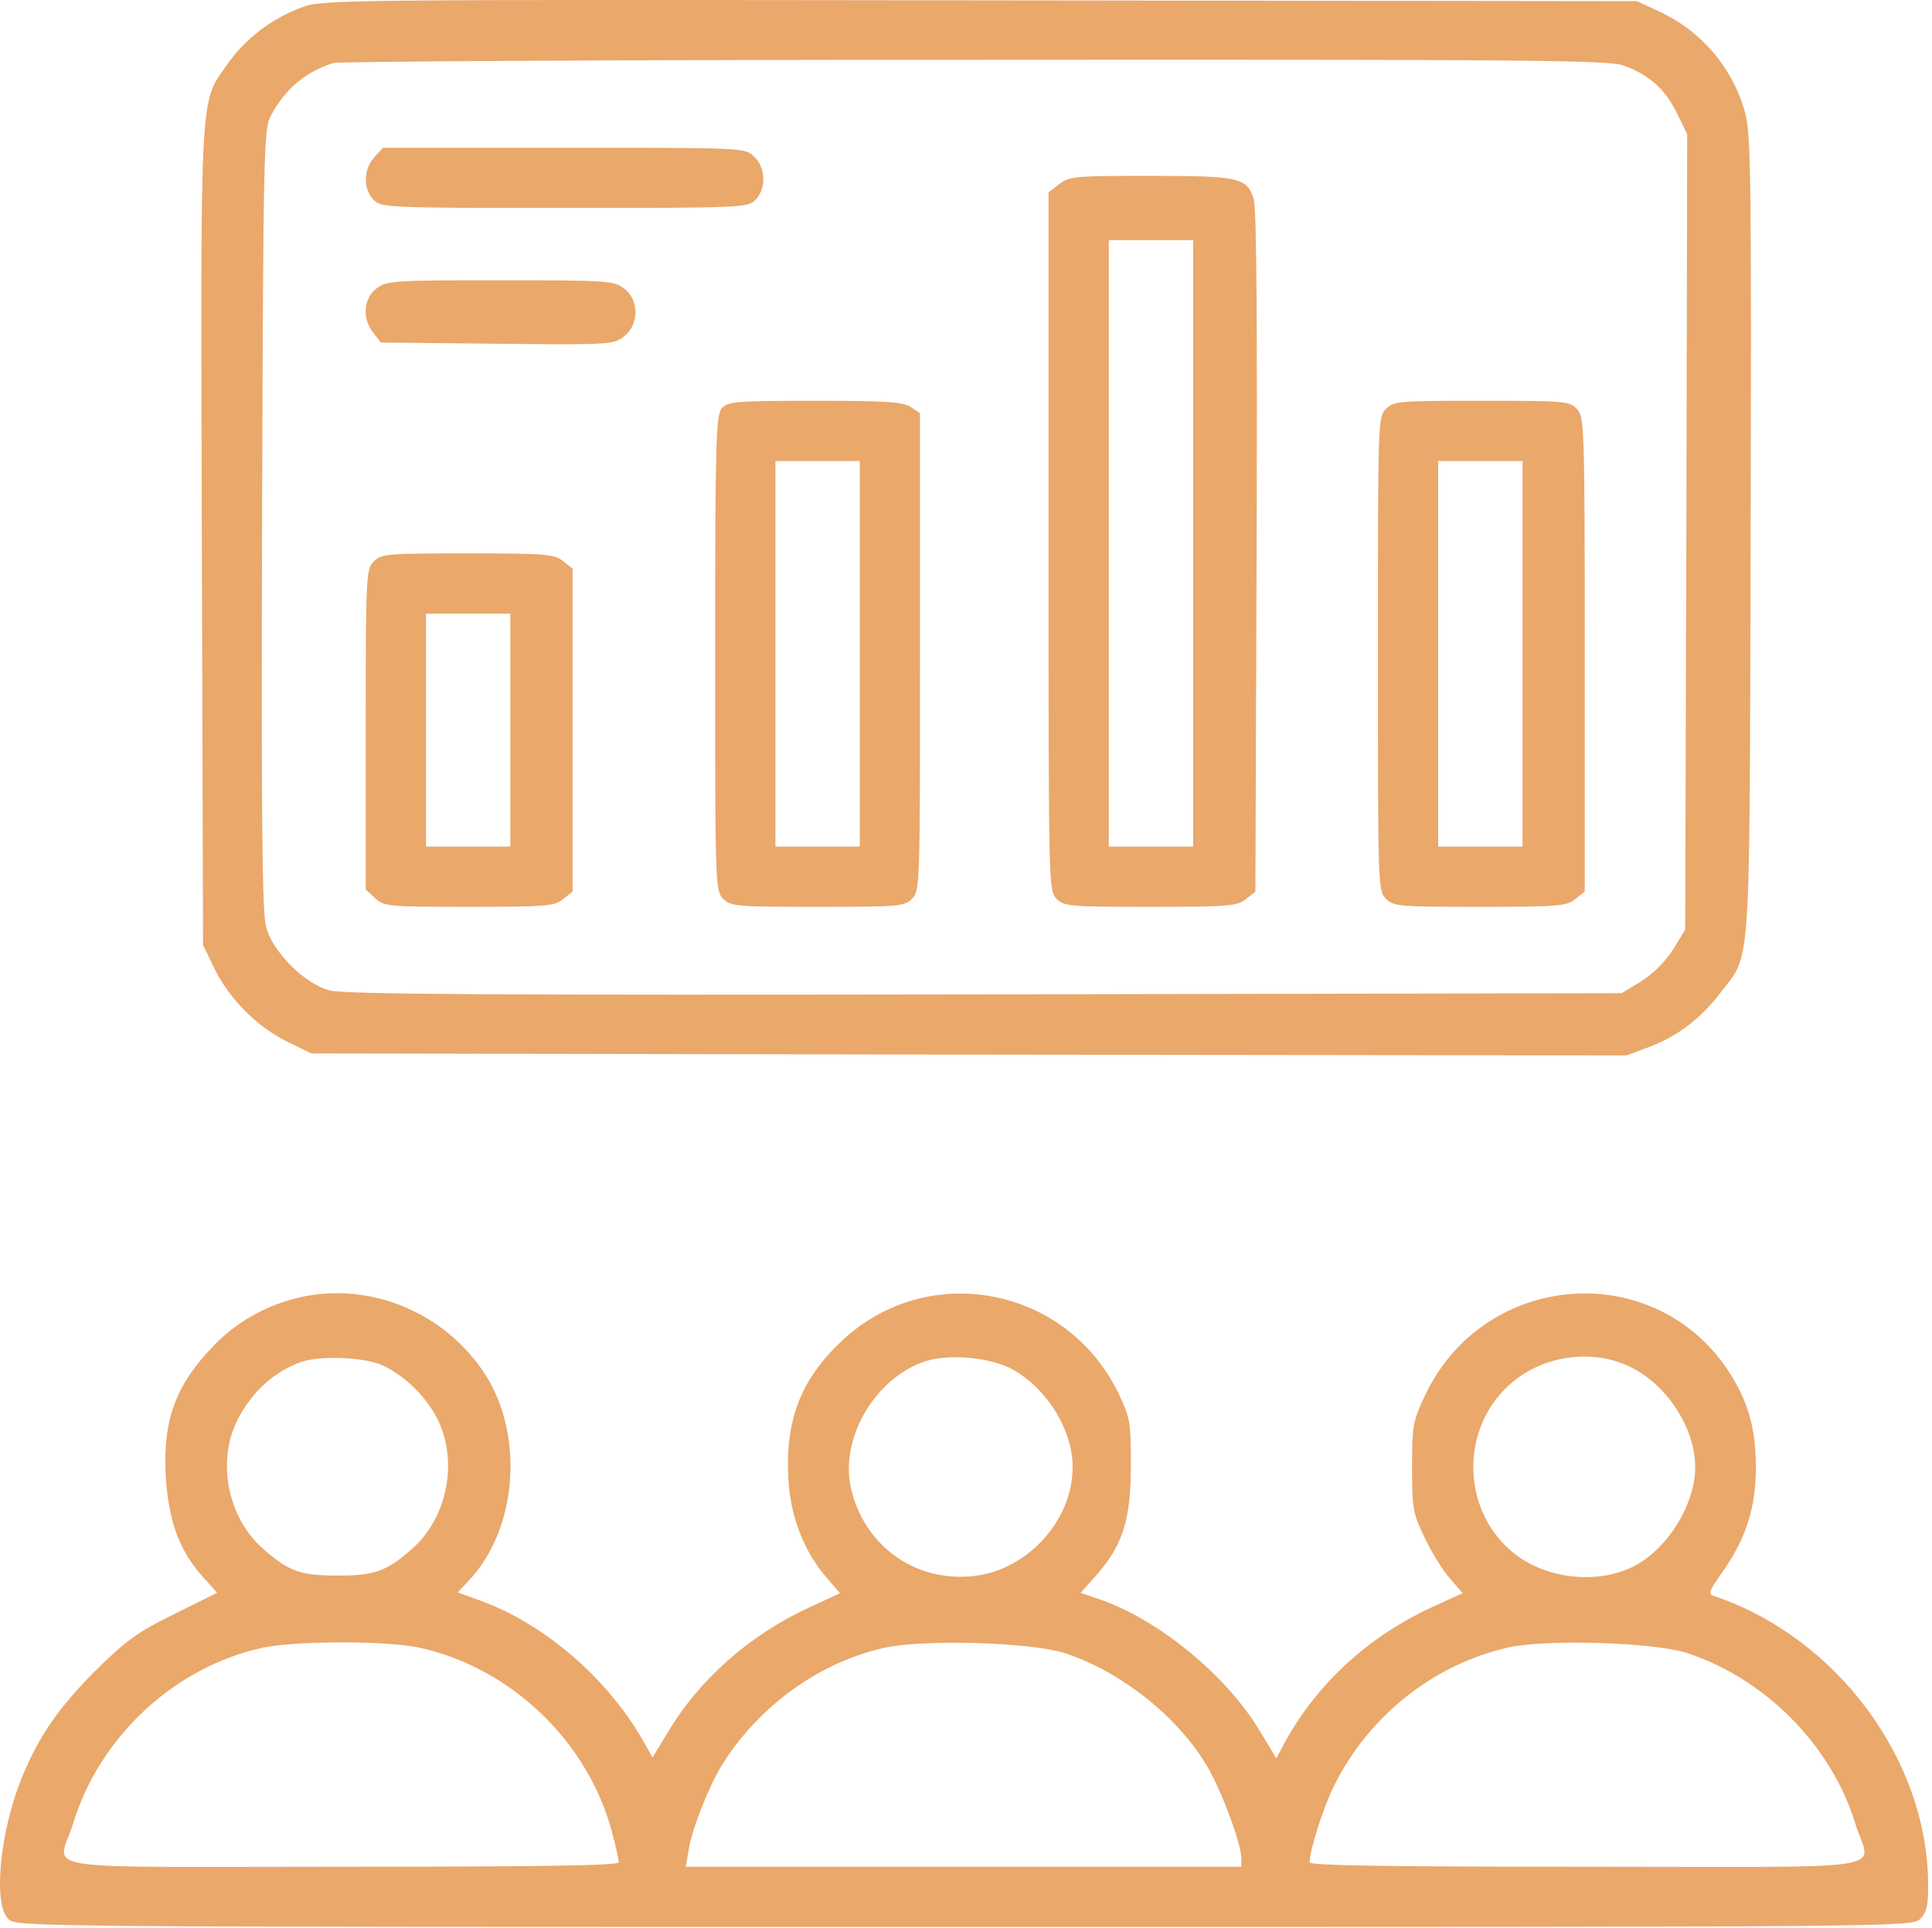 <?xml version="1.0" encoding="UTF-8"?> <svg xmlns="http://www.w3.org/2000/svg" width="481" height="480" viewBox="0 0 481 480" fill="none"><path d="M75.25 1.786C67.85 4.486 61.25 9.486 56.75 15.786C49.65 25.986 49.95 19.986 50.25 133.386L50.55 235.286L53.45 241.286C57.25 248.886 63.95 255.586 71.55 259.386L77.55 262.286L241.25 262.586L404.95 262.786L410.55 260.686C417.55 258.086 423.45 253.586 428.25 247.286C436.05 236.986 435.55 245.086 435.85 133.886C436.05 46.586 435.95 33.786 434.55 28.386C431.65 17.286 423.85 7.886 413.15 2.886L407.55 0.286L244.05 0.086C85.25 -0.114 80.35 -0.114 75.25 1.786ZM404.15 16.286C410.55 18.586 414.55 22.186 417.45 28.086L420.05 33.386L419.85 132.386L419.55 231.486L416.55 236.386C414.65 239.386 411.65 242.386 408.65 244.286L403.75 247.286L245.15 247.586C122.05 247.786 85.55 247.586 82.05 246.586C75.85 244.986 67.85 236.986 66.25 230.786C65.25 227.286 65.05 203.886 65.25 129.286C65.55 36.886 65.65 32.086 67.45 28.786C70.95 22.186 76.15 17.786 83.05 15.686C84.45 15.286 156.25 14.886 242.65 14.886C380.85 14.786 400.35 14.986 404.15 16.286Z" fill="#EAA86B"></path><path d="M93.25 39.086C90.45 42.086 90.35 47.086 93.05 49.786C94.95 51.686 96.35 51.786 140.55 51.786C184.75 51.786 186.15 51.686 188.05 49.786C190.85 46.986 190.65 41.686 187.75 38.986C185.45 36.786 185.25 36.786 140.45 36.786H95.35L93.25 39.086Z" fill="#EAA86B"></path><path d="M263.651 45.886L261.051 47.886V134.886C261.051 220.486 261.051 221.786 263.051 223.786C264.951 225.686 266.351 225.786 286.451 225.786C306.051 225.786 308.051 225.586 310.151 223.886L312.551 221.986L312.851 137.586C313.051 81.186 312.851 52.086 312.151 49.686C310.551 44.186 308.551 43.786 286.151 43.786C267.651 43.786 266.151 43.886 263.651 45.886ZM297.051 135.286V210.786H286.551H276.051V135.286V59.786H286.551H297.051V135.286Z" fill="#EAA86B"></path><path d="M93.651 71.886C90.451 74.386 90.151 79.386 92.951 82.886L94.851 85.286L123.751 85.586C151.951 85.886 152.751 85.786 155.351 83.786C159.151 80.786 159.151 74.786 155.451 71.886C152.851 69.886 151.551 69.786 124.551 69.786C97.551 69.786 96.251 69.886 93.651 71.886Z" fill="#EAA86B"></path><path d="M179.751 101.586C178.251 103.286 178.051 108.986 178.051 162.586C178.051 220.486 178.051 221.786 180.051 223.786C181.951 225.686 183.351 225.786 203.551 225.786C223.751 225.786 225.151 225.686 227.051 223.786C229.051 221.786 229.051 220.486 229.051 162.386V102.886L226.851 101.386C224.951 100.086 220.951 99.786 202.951 99.786C183.351 99.786 181.251 99.986 179.751 101.586ZM214.051 162.786V210.786H203.551H193.051V162.786V114.786H203.551H214.051V162.786Z" fill="#EAA86B"></path><path d="M345.051 101.786C343.051 103.786 343.051 105.086 343.051 162.786C343.051 220.486 343.051 221.786 345.051 223.786C346.951 225.686 348.351 225.786 368.451 225.786C388.051 225.786 390.051 225.586 392.151 223.886L394.551 221.986V162.986C394.551 106.386 394.451 103.886 392.651 101.886C390.851 99.886 389.851 99.786 368.851 99.786C348.351 99.786 346.951 99.886 345.051 101.786ZM379.051 162.786V210.786H368.551H358.051V162.786V114.786H368.551H379.051V162.786Z" fill="#EAA86B"></path><path d="M93.051 139.786C91.151 141.686 91.051 143.086 91.051 181.586V221.486L93.351 223.586C95.551 225.686 96.451 225.786 116.751 225.786C136.051 225.786 138.051 225.586 140.151 223.886L142.551 221.986V181.786V141.586L140.151 139.686C138.051 137.986 136.051 137.786 116.451 137.786C96.351 137.786 94.951 137.886 93.051 139.786ZM127.051 181.786V210.786H116.551H106.051V181.786V152.786H116.551H127.051V181.786Z" fill="#EAA86B"></path><path d="M73.15 323.386C65.65 325.386 58.85 329.286 53.55 334.686C43.85 344.586 40.55 353.286 41.25 367.186C41.85 378.186 44.45 385.686 50.05 392.086L54.05 396.586L43.35 401.886C34.05 406.486 31.45 408.386 23.55 416.186C14.25 425.586 9.65 432.386 5.35 442.786C-0.05 456.286 -1.75 473.986 2.05 477.786C4.05 479.786 5.35 479.786 240.05 479.786C474.75 479.786 476.05 479.786 478.05 477.786C479.65 476.186 480.05 474.486 480.05 469.486C480.05 438.286 457.35 407.686 426.75 397.386C425.15 396.886 425.45 396.186 429.05 391.086C434.75 382.886 437.15 375.286 437.15 365.386C437.15 355.386 435.15 348.686 430.15 341.086C411.35 313.086 369.35 316.586 354.75 347.486C351.75 353.886 351.55 354.986 351.55 365.286C351.55 375.486 351.75 376.786 354.65 382.786C356.35 386.386 359.15 390.986 360.95 392.986L364.15 396.686L356.65 400.086C340.65 407.486 328.15 418.986 320.05 433.486L317.75 437.786L313.65 430.986C305.65 417.586 289.25 403.886 274.85 398.586L269.05 396.586L273.05 392.086C279.55 384.686 281.55 378.286 281.55 364.786C281.55 353.886 281.35 352.986 278.35 346.686C265.35 320.186 230.85 313.786 209.55 333.886C199.45 343.386 195.55 353.386 196.25 367.686C196.65 377.386 200.15 386.386 205.95 392.986L209.15 396.686L201.55 400.186C186.75 406.986 174.15 418.086 166.35 431.186L162.45 437.586L160.15 433.486C151.25 417.886 135.65 404.386 119.75 398.586L113.95 396.486L116.85 393.386C128.75 380.686 130.55 357.486 120.85 342.286C110.65 326.386 91.05 318.586 73.15 323.386ZM95.75 340.186C101.15 342.886 106.05 347.786 108.85 353.186C114.15 363.686 111.45 377.786 102.65 385.586C96.15 391.286 93.35 392.286 84.05 392.286C74.75 392.286 71.95 391.286 65.45 385.586C56.65 377.786 53.85 363.686 59.25 353.286C62.75 346.586 68.15 341.586 74.75 339.186C79.65 337.386 91.45 337.886 95.75 340.186ZM252.35 341.086C260.95 346.086 267.05 356.186 267.05 365.286C267.05 378.886 255.35 391.386 241.65 392.486C227.35 393.686 215.05 384.586 211.85 370.486C209.15 358.386 217.45 343.686 229.65 339.186C235.75 336.886 246.75 337.886 252.35 341.086ZM405.55 340.186C414.85 344.486 422.05 355.486 422.05 365.286C422.05 374.586 415.15 385.686 406.75 389.986C397.45 394.686 384.25 393.086 376.25 386.186C363.65 375.386 363.65 355.186 376.25 344.386C384.25 337.486 396.25 335.786 405.55 340.186ZM104.15 410.186C127.15 415.086 146.55 433.686 152.45 456.486C153.35 459.786 154.05 463.086 154.05 463.686C154.05 464.486 134.75 464.786 85.05 464.786C5.95 464.786 14.45 466.186 18.15 454.186C24.75 432.386 43.45 415.086 65.25 410.286C73.65 408.486 95.75 408.486 104.15 410.186ZM265.05 411.586C278.85 416.086 292.85 427.086 300.25 439.286C303.95 445.386 309.05 458.986 309.05 462.686V464.786H239.95H170.75L171.45 460.586C172.25 455.386 176.55 444.586 179.85 439.286C188.95 424.786 203.95 413.886 220.15 410.286C230.05 408.086 256.55 408.886 265.05 411.586ZM420.05 411.586C439.55 417.986 456.05 434.686 461.95 454.186C465.65 466.186 474.15 464.786 395.05 464.786C345.35 464.786 326.05 464.486 326.05 463.686C326.05 460.586 329.55 449.786 332.25 444.386C340.95 427.086 356.95 414.386 375.55 410.186C385.05 408.086 411.65 408.886 420.05 411.586Z" fill="#EAA86B"></path></svg> 